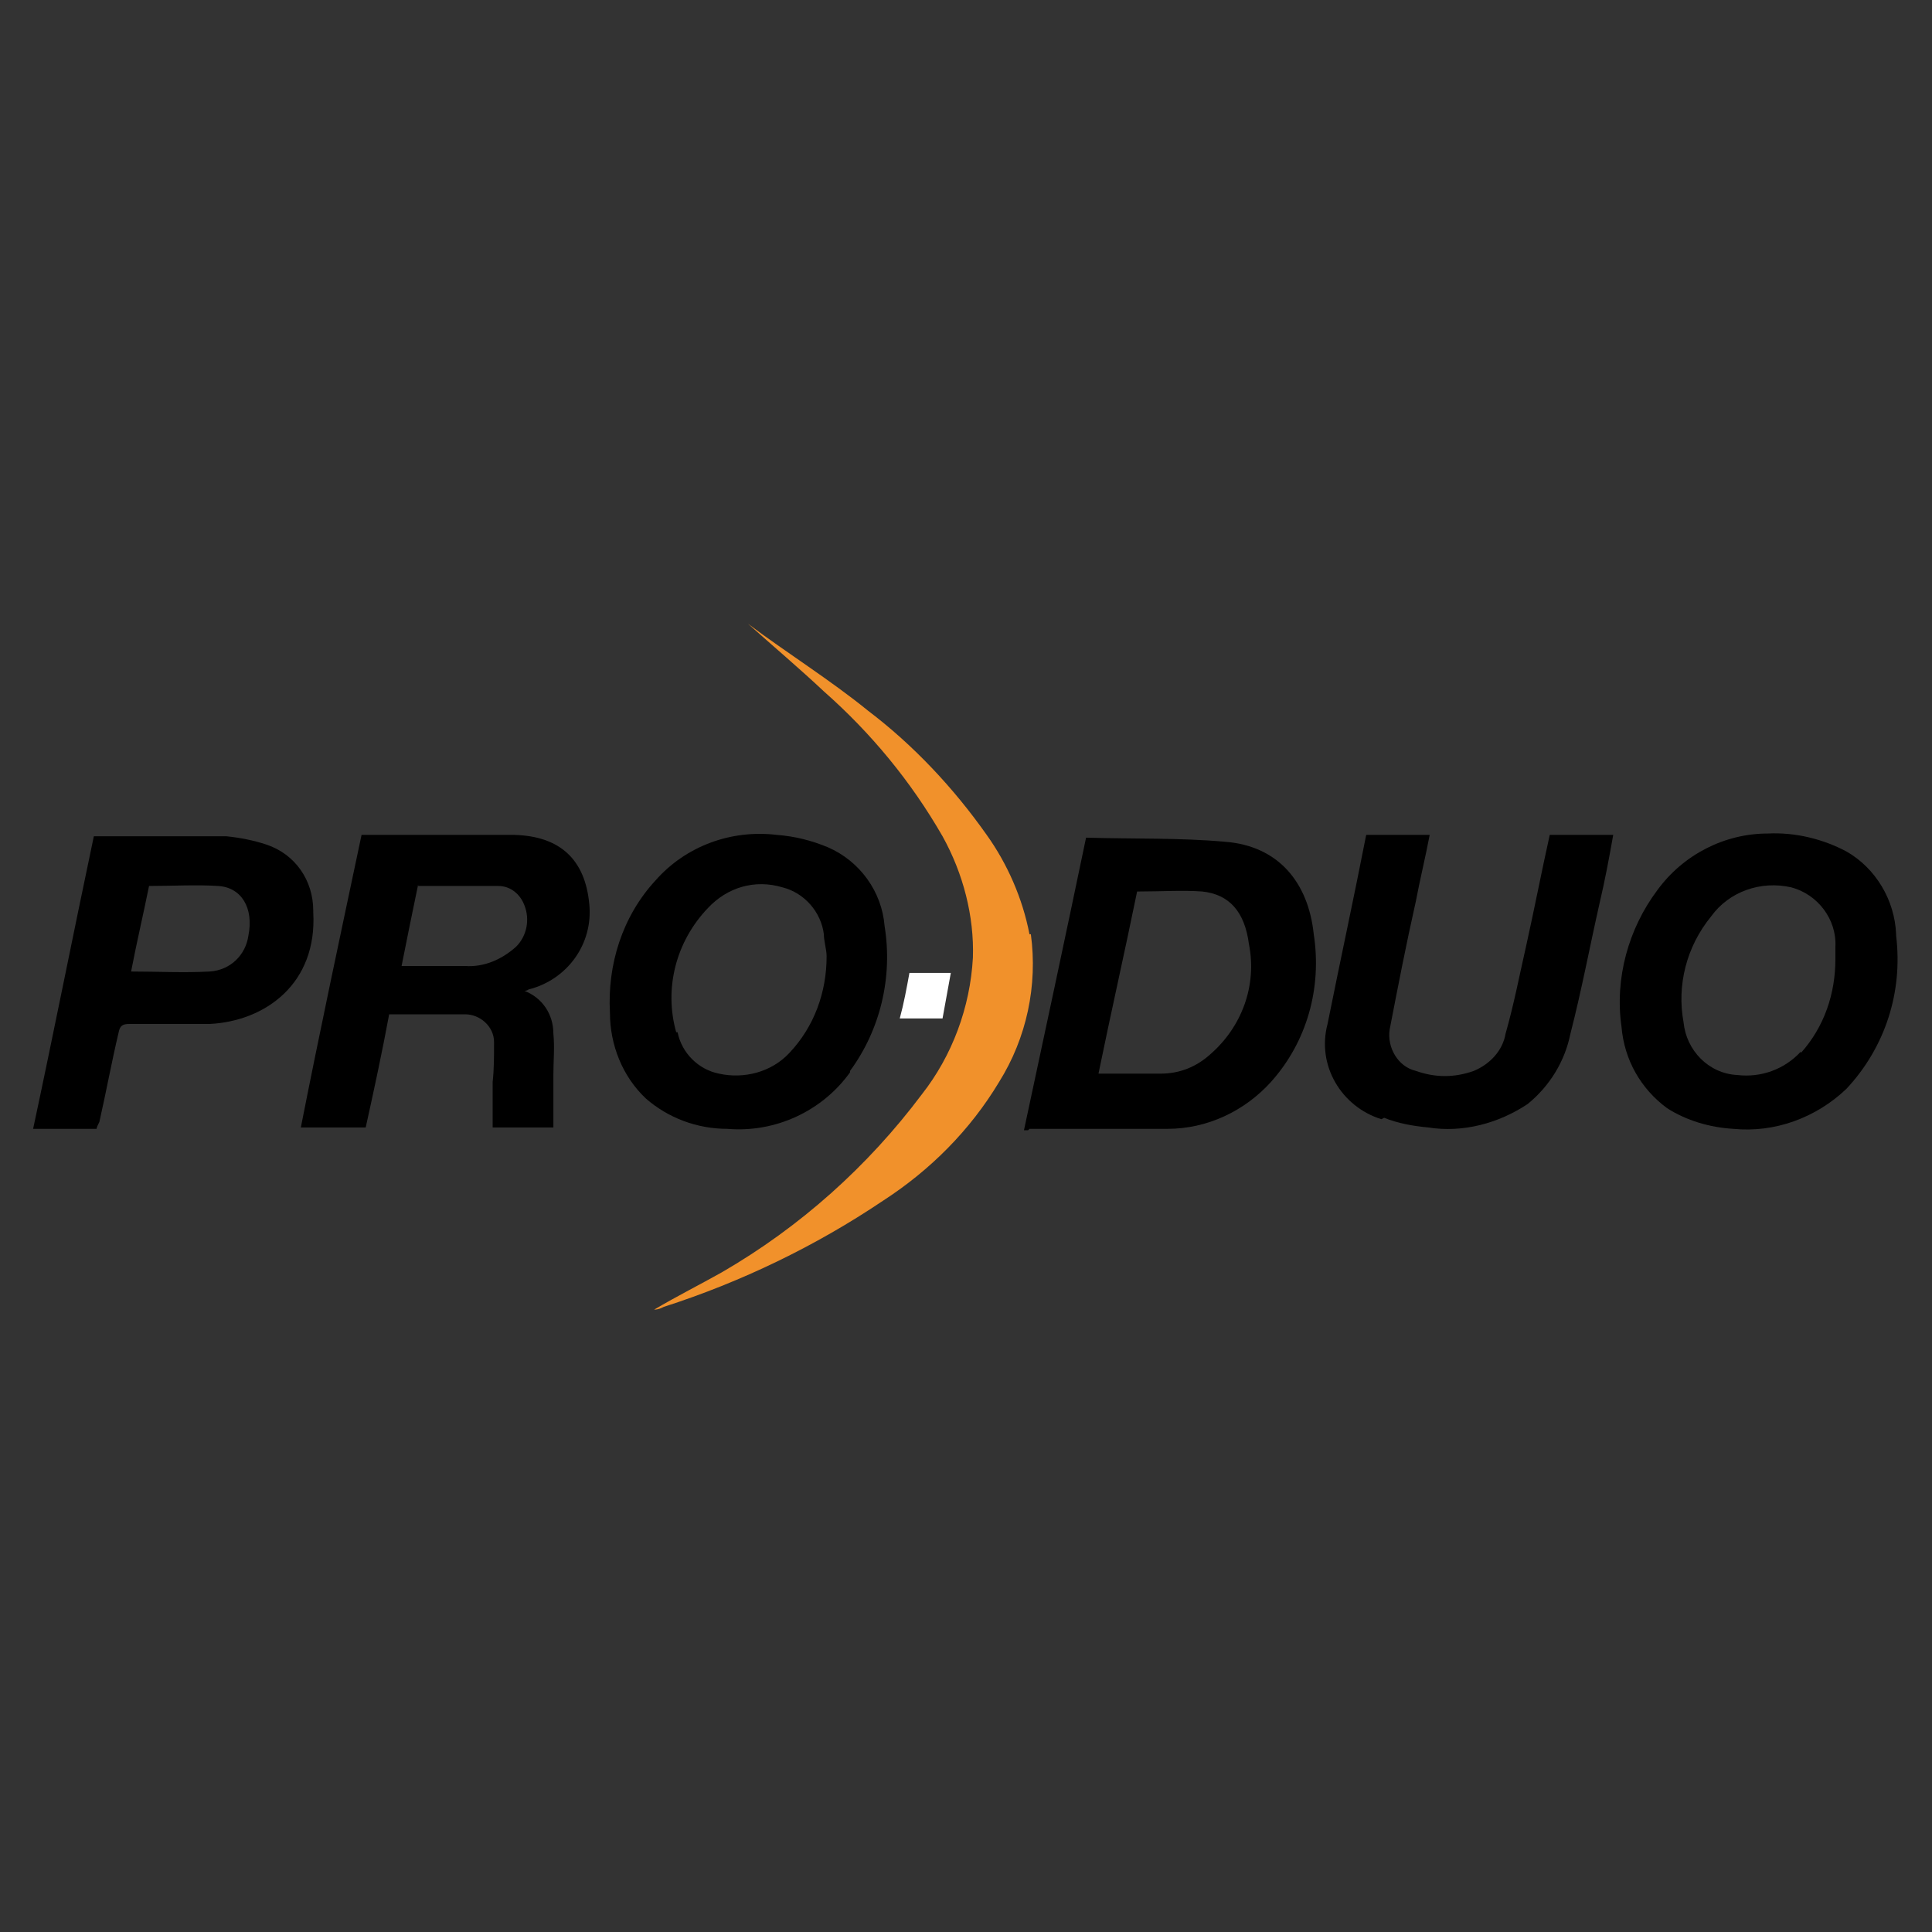 <svg xmlns="http://www.w3.org/2000/svg" id="Laag_1" viewBox="0 0 140 140"><rect x="0" y="0" width="140" height="140" fill="#333333" stroke="none"/><defs><style>      .st0 {        fill: #fff;      }      .st1 {        fill: #f1912b;      }      .st2 {        fill: #222;      }      .st3 {        display: none;      }    </style></defs><g class="st3"><polygon class="st2" points="4 71.9 4 47.4 4.5 47.4 20.9 66.2 20.9 47.4 23.4 47.4 23.4 71.9 22.8 71.9 6.5 53.3 6.5 71.9 4 71.9"></polygon><g><path class="st2" d="M41.1,46.8c3.7,0,6.9,1.2,9.4,3.7,2.5,2.5,3.8,5.5,3.8,9.2s-1.3,6.6-3.8,9.1c-2.5,2.5-5.6,3.8-9.2,3.8s-6.7-1.2-9.3-3.7c-2.5-2.5-3.8-5.5-3.8-9s.6-4.5,1.7-6.6c1.1-2,2.7-3.6,4.7-4.7,2-1.1,4.1-1.7,6.4-1.7M41.2,49.1c-1.8,0-3.6.5-5.2,1.4-1.6.9-2.9,2.2-3.8,3.8-.9,1.6-1.4,3.4-1.4,5.4,0,2.9,1,5.4,3,7.4s4.5,3,7.3,3,3.7-.5,5.3-1.4c1.6-.9,2.9-2.2,3.8-3.8s1.4-3.4,1.4-5.3-.5-3.7-1.4-5.3-2.2-2.8-3.8-3.8c-1.6-.9-3.4-1.4-5.3-1.4"></path><path class="st2" d="M59.3,47.4h4.9c2.7,0,4.6.1,5.6.3,1.5.3,2.7,1,3.6,2.1.9,1.1,1.4,2.4,1.4,4s-.3,2.5-.9,3.5c-.6,1-1.5,1.8-2.7,2.3-1.2.5-2.8.8-4.9.8l8.9,11.4h-3l-8.9-11.4h-1.4v11.4h-2.5v-24.5h0ZM61.8,49.8v8.3h4.2c1.6,0,2.9-.1,3.6-.4.8-.3,1.4-.8,1.8-1.5.4-.7.7-1.4.7-2.3s-.2-1.6-.7-2.2c-.4-.7-1-1.2-1.8-1.4-.7-.3-1.9-.4-3.6-.4,0,0-4.3,0-4.3,0Z"></path><path class="st2" d="M80,71.9v-24.5h5.1c3.7,0,6.4.3,8,.9,2.4.8,4.3,2.3,5.6,4.3,1.3,2.1,2,4.5,2,7.4s-.5,4.6-1.6,6.5c-1.1,1.9-2.4,3.2-4.2,4.1s-4.1,1.3-7.2,1.3h-7.8ZM82.3,69.6h2.8c3.4,0,5.8-.2,7.1-.6,1.9-.6,3.3-1.7,4.4-3.2,1.1-1.6,1.6-3.5,1.6-5.7s-.6-4.4-1.7-6.1c-1.2-1.7-2.8-2.8-4.8-3.4-1.5-.5-4.1-.7-7.6-.7h-1.7v19.8Z"></path><rect class="st2" x="105.1" y="47.4" width="2.5" height="24.5"></rect><path class="st2" d="M136.2,51.9l-1.9,1.5c-1.1-1.4-2.4-2.4-3.9-3.2-1.5-.7-3.2-1.1-4.9-1.1s-3.8.5-5.5,1.4c-1.7.9-3,2.2-3.9,3.8-.9,1.6-1.4,3.4-1.4,5.3,0,3,1,5.5,3.1,7.5,2.1,2,4.7,3,7.8,3s6.3-1.3,8.7-4l1.9,1.5c-1.2,1.6-2.8,2.8-4.6,3.6-1.8.8-3.9,1.3-6.2,1.3-4.3,0-7.7-1.4-10.2-4.3-2.1-2.4-3.1-5.3-3.1-8.7s1.3-6.6,3.8-9.1c2.5-2.5,5.7-3.7,9.5-3.7s4.4.5,6.2,1.4c1.9.9,3.4,2.2,4.6,3.8"></path><rect class="st2" x="3.6" y="74.8" width="132.3" height="1.5"></rect><path class="st2" d="M3.5,79.8h2.6c1.5,0,2.5,0,3,.2.8.2,1.4.6,1.8,1.1.5.6.7,1.3.7,2.2s-.2,1.6-.7,2.2c-.5.6-1.1.9-1.9,1.1-.6.1-1.7.2-3.3.2h-.9v6.1h-1.3v-13.1ZM4.8,81.1v4.4h2.2c.9,0,1.6,0,2-.2.4-.2.7-.4,1-.8.2-.4.4-.8.4-1.2s-.1-.8-.4-1.2c-.2-.4-.6-.6-.9-.8-.4-.2-1-.2-1.9-.2h-2.3Z"></path><path class="st2" d="M14.7,83.9h1.8c1,0,1.7,0,2.1.1.5.1,1,.4,1.3.8.3.4.5.9.5,1.5s-.1.9-.4,1.3c-.2.4-.6.7-1,.9-.4.2-1,.3-1.8.3l3.3,4.3h-1.1l-3.3-4.3h-.5v4.3h-.9v-9.2ZM15.7,84.8v3.1h1.6c.6,0,1.1,0,1.4-.2.3-.1.5-.3.7-.6.2-.3.2-.5.2-.9s0-.6-.2-.8c-.2-.3-.4-.4-.7-.5-.3-.1-.7-.2-1.3-.2h-1.6Z"></path><path class="st2" d="M26.8,83.6c1.4,0,2.5.5,3.5,1.4.9.9,1.4,2.1,1.4,3.4s-.5,2.5-1.4,3.4c-.9.9-2.1,1.4-3.4,1.4s-2.5-.5-3.4-1.4c-.9-.9-1.4-2.1-1.4-3.4s.2-1.7.6-2.4c.4-.8,1-1.3,1.7-1.8.7-.4,1.5-.6,2.4-.6M26.8,84.5c-.7,0-1.3.2-1.9.5-.6.4-1.1.8-1.4,1.4-.3.6-.5,1.3-.5,2,0,1.1.4,2,1.1,2.8.8.8,1.7,1.1,2.7,1.1s1.4-.2,2-.5,1.1-.8,1.4-1.4c.3-.6.5-1.3.5-2s-.2-1.4-.5-2c-.3-.6-.8-1.1-1.4-1.4-.6-.4-1.3-.5-2-.5"></path><path class="st2" d="M36.5,83.9h.9v6.2c0,1,0,1.6-.2,2-.1.4-.4.7-.7.9-.3.2-.8.3-1.3.3s-.7,0-1.1-.2c-.4-.1-.8-.4-1.2-.8l.5-.7c.5.3.9.6,1.2.7.2,0,.4.1.6.1s.5,0,.7-.2c.2-.2.4-.4.5-.6,0-.3.1-.8.1-1.5v-6.2h0Z"></path><polygon class="st2" points="39.7 83.9 44.9 83.9 44.9 84.8 40.6 84.8 40.6 87.6 44.9 87.6 44.9 88.5 40.6 88.5 40.6 92.1 44.9 92.1 44.9 93 39.7 93 39.7 83.9"></polygon><path class="st2" d="M55,85.6l-.7.6c-.4-.5-.9-.9-1.4-1.2-.6-.3-1.2-.4-1.8-.4s-1.4.2-2,.5c-.6.4-1.1.8-1.4,1.4-.3.6-.5,1.3-.5,2,0,1.1.4,2,1.1,2.8.8.7,1.7,1.1,2.9,1.1s2.4-.5,3.2-1.5l.7.5c-.5.6-1,1-1.7,1.3s-1.4.5-2.3.5c-1.6,0-2.9-.5-3.8-1.6-.8-.9-1.2-2-1.2-3.3s.5-2.5,1.4-3.4c.9-.9,2.1-1.4,3.5-1.4s1.6.2,2.3.5c.7.3,1.3.8,1.7,1.4"></path><polygon class="st2" points="56 84.8 56 83.9 61 83.9 61 84.8 58.9 84.8 58.9 93 58 93 58 84.8 56 84.8"></polygon><path class="st2" d="M67.3,90.5l1.1-.7c.8,1.4,1.7,2.2,2.7,2.2s.8-.1,1.2-.3c.4-.2.7-.5.9-.8.2-.3.3-.7.3-1.1s-.1-.9-.4-1.3c-.4-.6-1.2-1.3-2.2-2.1-1.1-.8-1.8-1.4-2-1.8-.5-.6-.7-1.3-.7-2s.1-1.1.4-1.6c.3-.5.7-.8,1.2-1.1s1-.4,1.6-.4,1.2.2,1.7.5,1.1.9,1.7,1.7l-1.1.8c-.5-.7-.9-1.1-1.3-1.3s-.7-.3-1.1-.3-1,.2-1.3.5c-.3.3-.5.7-.5,1.2s0,.6.2.8c.1.3.3.6.7.9.2.2.7.6,1.7,1.3,1.1.8,1.9,1.6,2.3,2.2.4.7.6,1.3.6,2,0,.9-.4,1.8-1.1,2.5-.7.7-1.6,1.1-2.6,1.1s-1.5-.2-2.2-.6c-.6-.4-1.2-1.1-1.8-2.1"></path><path class="st2" d="M82.3,83.5c1.4,0,2.5.5,3.5,1.4.9.9,1.4,2.1,1.4,3.4s-.5,2.5-1.4,3.4c-.9.9-2.1,1.4-3.4,1.4s-2.5-.5-3.4-1.4c-.9-.9-1.4-2.1-1.4-3.4s.2-1.7.6-2.4c.4-.8,1-1.3,1.7-1.8.7-.4,1.5-.6,2.4-.6M82.4,84.4c-.7,0-1.3.2-1.9.5-.6.4-1.1.8-1.4,1.4-.3.6-.5,1.3-.5,2,0,1.1.4,2,1.1,2.8.8.8,1.7,1.1,2.7,1.1s1.4-.2,2-.5c.6-.3,1.1-.8,1.4-1.4.3-.6.5-1.3.5-2s-.2-1.4-.5-2c-.3-.6-.8-1.1-1.4-1.4-.6-.4-1.3-.5-2-.5"></path><polygon class="st2" points="89 83.8 90 83.8 90 92 93.5 92 93.5 92.9 89 92.9 89 83.8"></polygon><path class="st2" d="M95,83.8h.9v5.5c0,.7,0,1.1,0,1.2,0,.4.2.7.3.9.2.2.4.4.8.6.3.2.7.2,1,.2s.6,0,.9-.2c.3-.1.5-.3.7-.5.2-.2.3-.5.4-.8,0-.2,0-.7,0-1.4v-5.5h.9v5.5c0,.8,0,1.5-.2,2-.2.5-.5.9-1,1.3-.5.4-1.1.6-1.7.6s-1.4-.2-1.9-.5c-.5-.4-.9-.8-1.1-1.4-.1-.4-.2-1-.2-1.9v-5.5Z"></path><polygon class="st2" points="102.4 84.7 102.4 83.8 107.4 83.8 107.4 84.7 105.4 84.7 105.4 92.9 104.4 92.9 104.4 84.7 102.4 84.7"></polygon><rect class="st2" x="108.6" y="83.8" width=".9" height="9.2"></rect><path class="st2" d="M116,83.5c1.4,0,2.5.5,3.5,1.4.9.9,1.4,2.1,1.4,3.4s-.5,2.5-1.4,3.4c-.9.9-2.1,1.4-3.4,1.4s-2.5-.5-3.4-1.4c-.9-.9-1.4-2.1-1.4-3.4s.2-1.7.6-2.4c.4-.8,1-1.3,1.7-1.8.7-.4,1.5-.6,2.4-.6M116,84.4c-.7,0-1.3.2-1.9.5-.6.4-1.1.8-1.4,1.4-.3.6-.5,1.3-.5,2,0,1.1.4,2,1.1,2.8.8.8,1.7,1.1,2.7,1.1s1.4-.2,2-.5c.6-.3,1.1-.8,1.4-1.4.3-.6.5-1.3.5-2s-.2-1.4-.5-2c-.3-.6-.8-1.1-1.4-1.4-.6-.4-1.3-.5-2-.5"></path><polygon class="st2" points="122.7 92.9 122.7 83.8 122.9 83.8 129 90.8 129 83.8 129.9 83.8 129.9 92.9 129.7 92.9 123.6 86 123.6 92.9 122.7 92.9"></polygon><path class="st2" d="M131.2,91.2l.8-.5c.5,1,1.2,1.5,1.9,1.5s.6,0,.9-.2c.3-.1.5-.3.6-.6.1-.2.2-.5.2-.8s-.1-.6-.3-.9c-.3-.4-.8-.9-1.6-1.5-.8-.6-1.2-1-1.4-1.3-.3-.4-.5-.9-.5-1.4s0-.8.3-1.1c.2-.3.5-.6.8-.8.3-.2.7-.3,1.1-.3s.8.1,1.2.3c.4.2.8.6,1.2,1.2l-.7.6c-.3-.5-.6-.8-.9-.9s-.5-.2-.8-.2-.7.1-.9.3c-.2.2-.3.5-.3.8s0,.4.1.6c0,.2.2.4.5.6.1.1.5.4,1.2.9.8.6,1.3,1.1,1.6,1.6.3.5.4.9.4,1.4,0,.7-.3,1.2-.8,1.7-.5.5-1.1.7-1.8.7s-1.1-.1-1.5-.4c-.5-.3-.9-.8-1.2-1.5"></path></g></g><g id="Group_106"><path id="Path_15" d="M74.6,81.8c3.3,0,6.6,0,10,0,2.9,0,5.6-1.3,7.5-3.4,2.6-2.9,3.7-6.8,3.1-10.7-.4-3.8-2.6-6.4-6.4-6.7-3.3-.3-6.7-.2-10.1-.3-1.5,7.2-3,14.2-4.5,21.2,0,0,.2,0,.3,0M82.6,64.6c1.5,0,3.1-.1,4.5,0,2,.2,3.1,1.5,3.4,3.8.6,3-.5,6-2.8,8-1,.9-2.2,1.4-3.6,1.4-1.5,0-2.9,0-4.5,0,.9-4.4,1.9-8.8,2.8-13.2"></path><path id="Path_16" d="M61.6,77.6c2.2-3,3.1-6.8,2.5-10.5-.2-2.5-1.8-4.7-4.1-5.7-1.2-.5-2.4-.8-3.7-.9-3.3-.4-6.6.8-8.8,3.3-2.4,2.6-3.5,6.1-3.3,9.6,0,2.3.9,4.6,2.6,6.2,1.6,1.4,3.7,2.2,5.9,2.2,3.5.3,6.9-1.3,8.9-4.1M49,74.8c-.9-3.2,0-6.6,2.3-9,1.4-1.5,3.4-2.1,5.4-1.5,1.6.4,2.8,1.8,3,3.4,0,.5.2,1.1.2,1.6,0,2.6-.9,5.1-2.7,7-1.3,1.4-3.3,1.9-5.1,1.5-1.5-.3-2.7-1.5-3-3"></path><path id="Path_17" d="M137.4,67.7c-.1-2.5-1.5-4.8-3.6-6-1.7-.9-3.7-1.4-5.7-1.3-3.1,0-6.1,1.5-8,4.1-2.1,2.8-3.1,6.4-2.6,9.9.2,2.4,1.4,4.5,3.3,5.9,1.4.9,3.1,1.4,4.8,1.5,3,.3,6-.8,8.2-2.9,2.8-3,4.1-7,3.6-11.1M130.5,76.2c-1.2,1.3-2.9,1.9-4.6,1.7-2.1-.1-3.7-1.8-3.9-3.8-.5-2.7.2-5.5,2-7.7,1.3-1.8,3.6-2.6,5.8-2.1,1.9.5,3.3,2.3,3.2,4.3,0,.3,0,.6,0,.9,0,2.5-.8,4.9-2.5,6.8"></path><path id="Path_18" d="M33.7,73.5c1.1,0,2.1.9,2.1,2,0,0,0,.2,0,.2,0,.9,0,1.8-.1,2.7,0,1.1,0,2.2,0,3.3h4.4c0-1.3,0-2.6,0-3.8,0-1,.1-2,0-3,0-1.4-.8-2.6-2.1-3.1.2,0,.3-.1.3-.1,2.8-.7,4.7-3.3,4.4-6.2-.3-3.2-2.1-4.9-5.4-5-1.9,0-3.8,0-5.8,0h-5.3c-1.5,7.1-3,14.1-4.4,21.2h4.7c.6-2.7,1.2-5.5,1.7-8.2,1.8,0,3.6,0,5.3,0M30.3,64.2c2,0,3.9,0,5.8,0,.9,0,1.6.6,1.9,1.4.4,1,.2,2.2-.6,3-1,.9-2.3,1.5-3.7,1.4-1.5,0-3,0-4.6,0,.4-2,.8-4,1.2-5.9"></path><path id="Path_19" d="M100.3,81c1,.4,2.1.6,3.2.7,2.5.4,5.1-.3,7.2-1.7,1.6-1.3,2.7-3.1,3.1-5.1.8-3.1,1.4-6.3,2.1-9.4.4-1.7.7-3.3,1-5h-4.6c-.6,2.7-1.1,5.3-1.7,8-.5,2.2-.9,4.3-1.5,6.4-.2,1.2-1.1,2.2-2.3,2.7-1.4.5-2.8.5-4.2,0-1.3-.3-2.1-1.7-1.9-3,.6-3.1,1.2-6.2,1.9-9.3.3-1.6.7-3.2,1-4.8h-4.6c-.9,4.6-1.9,9.2-2.8,13.7-.8,3,1,6,3.9,6.9"></path><path id="Path_20" d="M22.7,66c0-2.2-1.3-4.1-3.4-4.8-.9-.3-1.9-.5-2.9-.6-2.8,0-5.6,0-8.3,0h-1.3c-1.5,7.1-2.9,14.2-4.4,21.2h4.6c0-.1.1-.3.2-.5.5-2.2.9-4.4,1.4-6.5.1-.5.3-.6.8-.6,1.9,0,3.9,0,5.8,0,4-.2,7.8-2.9,7.5-8.1M9.5,70.4c.4-2.1.9-4.2,1.3-6.2,1.7,0,3.4-.1,5,0,1.7.1,2.6,1.6,2.2,3.6-.2,1.4-1.3,2.5-2.8,2.6-1.9.1-3.8,0-5.7,0"></path><path id="Path_21" class="st1" d="M74.6,67.7c-.5-2.6-1.6-5.1-3.1-7.2-2.4-3.4-5.3-6.5-8.6-9-2.7-2.2-5.9-4.2-8.7-6.3,1.8,1.6,3.8,3.3,5.5,4.9,3.4,3,6.3,6.5,8.6,10.5,1.5,2.7,2.3,5.8,2.2,8.8-.2,3.6-1.5,7.1-3.7,9.9-3.9,5.2-8.8,9.6-14.5,12.9-1.6.9-3.2,1.7-4.9,2.7.3,0,.5-.1.7-.2,5.6-1.8,11-4.4,15.9-7.7,3.4-2.2,6.3-5.1,8.4-8.6,2-3.2,2.8-7,2.3-10.7"></path><path id="Path_22" class="st0" d="M69,70.5h-3.1c-.2,1.1-.4,2.2-.7,3.3h3.1c.2-1.1.4-2.2.6-3.3"></path></g></svg>